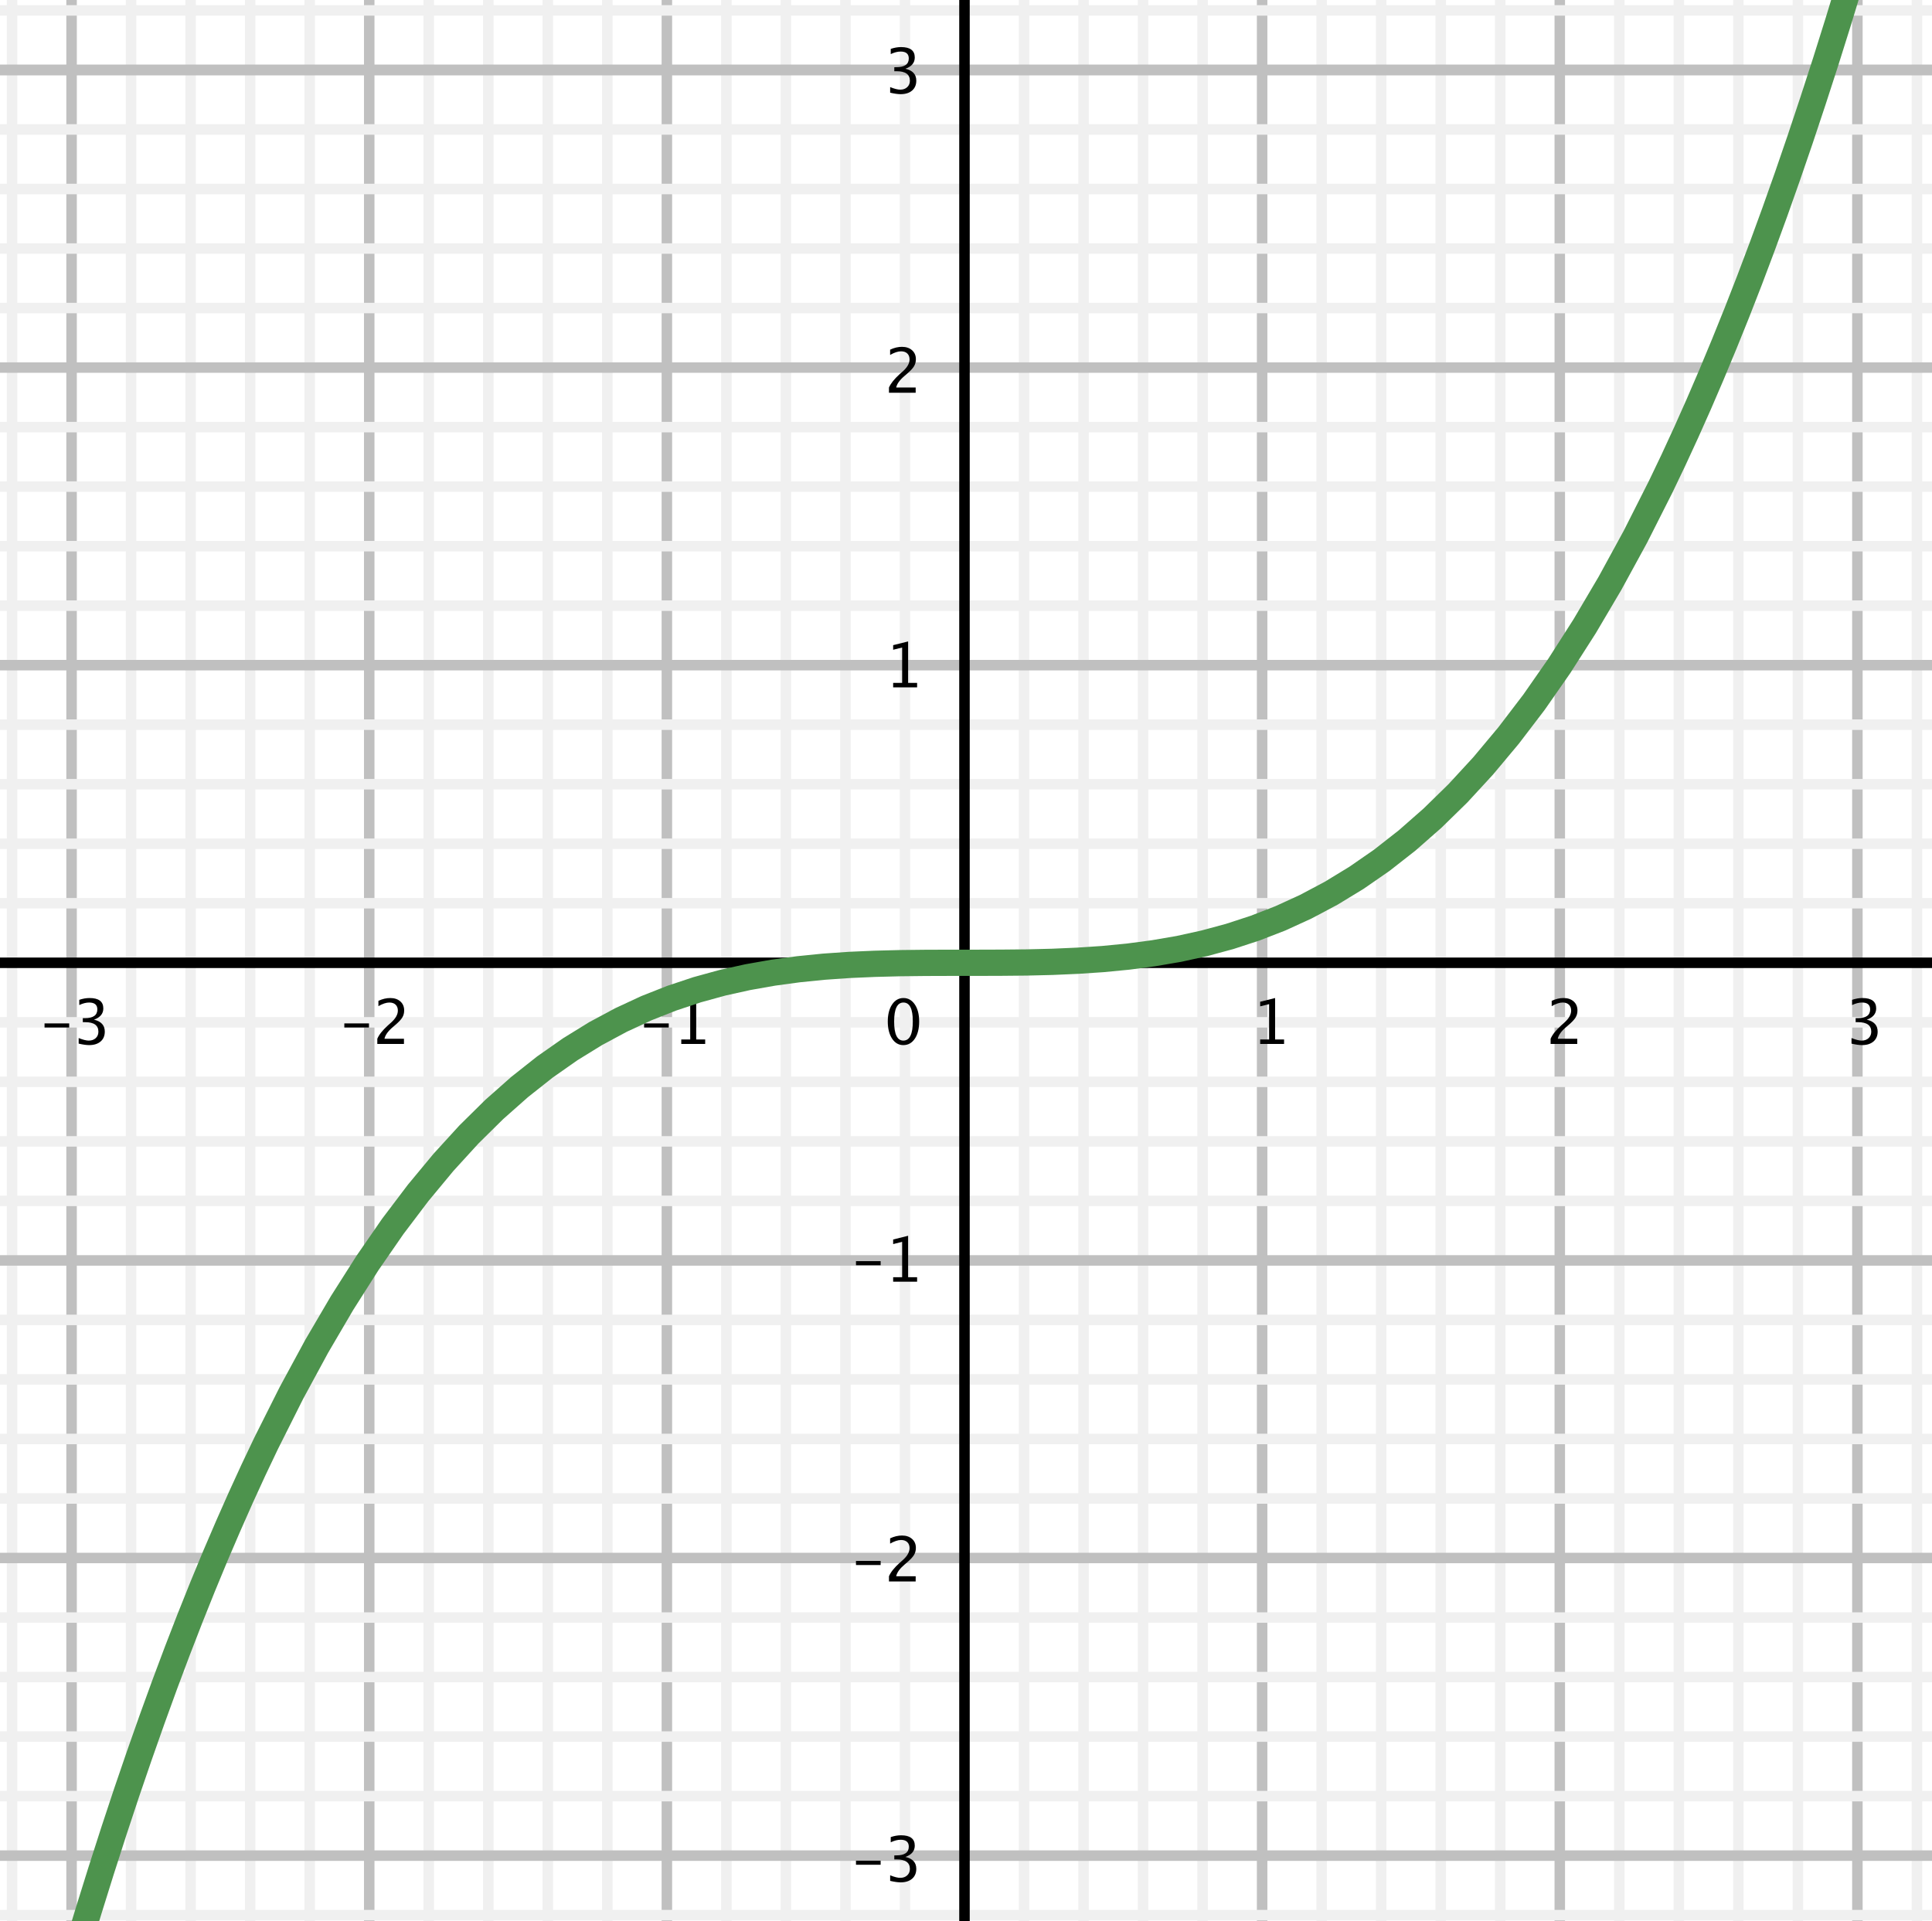 <?xml version="1.0" encoding="UTF-8"?>
<svg xmlns="http://www.w3.org/2000/svg" xmlns:xlink="http://www.w3.org/1999/xlink" width="184pt" height="183pt" viewBox="0 0 184 183" version="1.1">
<g id="surface1">
<rect x="0" y="0" width="184" height="183" style="fill:rgb(100%,100%,100%);fill-opacity:1;stroke:none;"/>
<path style="fill:none;stroke-width:10;stroke-linecap:round;stroke-linejoin:round;stroke:rgb(75.389%,75.389%,75.389%);stroke-opacity:1;stroke-miterlimit:10;" d="M 68.164 1972.734 L 68.164 -335.938 " transform="matrix(0.1,0,0,-0.1,0,183)"/>
<path style="fill:none;stroke-width:10;stroke-linecap:round;stroke-linejoin:round;stroke:rgb(75.389%,75.389%,75.389%);stroke-opacity:1;stroke-miterlimit:10;" d="M 351.641 1972.734 L 351.641 -335.938 " transform="matrix(0.1,0,0,-0.1,0,183)"/>
<path style="fill:none;stroke-width:10;stroke-linecap:round;stroke-linejoin:round;stroke:rgb(75.389%,75.389%,75.389%);stroke-opacity:1;stroke-miterlimit:10;" d="M 635.117 1972.734 L 635.117 -335.938 " transform="matrix(0.1,0,0,-0.1,0,183)"/>
<path style="fill:none;stroke-width:10;stroke-linecap:round;stroke-linejoin:round;stroke:rgb(75.389%,75.389%,75.389%);stroke-opacity:1;stroke-miterlimit:10;" d="M 1202.031 1972.734 L 1202.031 -335.938 " transform="matrix(0.1,0,0,-0.1,0,183)"/>
<path style="fill:none;stroke-width:10;stroke-linecap:round;stroke-linejoin:round;stroke:rgb(75.389%,75.389%,75.389%);stroke-opacity:1;stroke-miterlimit:10;" d="M 1485.508 1972.734 L 1485.508 -335.938 " transform="matrix(0.1,0,0,-0.1,0,183)"/>
<path style="fill:none;stroke-width:10;stroke-linecap:round;stroke-linejoin:round;stroke:rgb(75.389%,75.389%,75.389%);stroke-opacity:1;stroke-miterlimit:10;" d="M 1768.945 1972.734 L 1768.945 -335.938 " transform="matrix(0.1,0,0,-0.1,0,183)"/>
<path style="fill:none;stroke-width:10;stroke-linecap:round;stroke-linejoin:round;stroke:rgb(94.139%,94.139%,94.139%);stroke-opacity:1;stroke-miterlimit:10;" d="M 11.484 1972.734 L 11.484 -335.938 " transform="matrix(0.1,0,0,-0.1,0,183)"/>
<path style="fill:none;stroke-width:10;stroke-linecap:round;stroke-linejoin:round;stroke:rgb(94.139%,94.139%,94.139%);stroke-opacity:1;stroke-miterlimit:10;" d="M 124.844 1972.734 L 124.844 -335.938 " transform="matrix(0.1,0,0,-0.1,0,183)"/>
<path style="fill:none;stroke-width:10;stroke-linecap:round;stroke-linejoin:round;stroke:rgb(94.139%,94.139%,94.139%);stroke-opacity:1;stroke-miterlimit:10;" d="M 181.562 1972.734 L 181.562 -335.938 " transform="matrix(0.1,0,0,-0.1,0,183)"/>
<path style="fill:none;stroke-width:10;stroke-linecap:round;stroke-linejoin:round;stroke:rgb(94.139%,94.139%,94.139%);stroke-opacity:1;stroke-miterlimit:10;" d="M 238.242 1972.734 L 238.242 -335.938 " transform="matrix(0.1,0,0,-0.1,0,183)"/>
<path style="fill:none;stroke-width:10;stroke-linecap:round;stroke-linejoin:round;stroke:rgb(94.139%,94.139%,94.139%);stroke-opacity:1;stroke-miterlimit:10;" d="M 294.922 1972.734 L 294.922 -335.938 " transform="matrix(0.1,0,0,-0.1,0,183)"/>
<path style="fill:none;stroke-width:10;stroke-linecap:round;stroke-linejoin:round;stroke:rgb(94.139%,94.139%,94.139%);stroke-opacity:1;stroke-miterlimit:10;" d="M 408.32 1972.734 L 408.32 -335.938 " transform="matrix(0.1,0,0,-0.1,0,183)"/>
<path style="fill:none;stroke-width:10;stroke-linecap:round;stroke-linejoin:round;stroke:rgb(94.139%,94.139%,94.139%);stroke-opacity:1;stroke-miterlimit:10;" d="M 465.039 1972.734 L 465.039 -335.938 " transform="matrix(0.1,0,0,-0.1,0,183)"/>
<path style="fill:none;stroke-width:10;stroke-linecap:round;stroke-linejoin:round;stroke:rgb(94.139%,94.139%,94.139%);stroke-opacity:1;stroke-miterlimit:10;" d="M 521.719 1972.734 L 521.719 -335.938 " transform="matrix(0.1,0,0,-0.1,0,183)"/>
<path style="fill:none;stroke-width:10;stroke-linecap:round;stroke-linejoin:round;stroke:rgb(94.139%,94.139%,94.139%);stroke-opacity:1;stroke-miterlimit:10;" d="M 578.398 1972.734 L 578.398 -335.938 " transform="matrix(0.1,0,0,-0.1,0,183)"/>
<path style="fill:none;stroke-width:10;stroke-linecap:round;stroke-linejoin:round;stroke:rgb(94.139%,94.139%,94.139%);stroke-opacity:1;stroke-miterlimit:10;" d="M 691.797 1972.734 L 691.797 -335.938 " transform="matrix(0.1,0,0,-0.1,0,183)"/>
<path style="fill:none;stroke-width:10;stroke-linecap:round;stroke-linejoin:round;stroke:rgb(94.139%,94.139%,94.139%);stroke-opacity:1;stroke-miterlimit:10;" d="M 748.477 1972.734 L 748.477 -335.938 " transform="matrix(0.1,0,0,-0.1,0,183)"/>
<path style="fill:none;stroke-width:10;stroke-linecap:round;stroke-linejoin:round;stroke:rgb(94.139%,94.139%,94.139%);stroke-opacity:1;stroke-miterlimit:10;" d="M 805.195 1972.734 L 805.195 -335.938 " transform="matrix(0.1,0,0,-0.1,0,183)"/>
<path style="fill:none;stroke-width:10;stroke-linecap:round;stroke-linejoin:round;stroke:rgb(94.139%,94.139%,94.139%);stroke-opacity:1;stroke-miterlimit:10;" d="M 861.875 1972.734 L 861.875 -335.938 " transform="matrix(0.1,0,0,-0.1,0,183)"/>
<path style="fill:none;stroke-width:10;stroke-linecap:round;stroke-linejoin:round;stroke:rgb(94.139%,94.139%,94.139%);stroke-opacity:1;stroke-miterlimit:10;" d="M 975.273 1972.734 L 975.273 -335.938 " transform="matrix(0.1,0,0,-0.1,0,183)"/>
<path style="fill:none;stroke-width:10;stroke-linecap:round;stroke-linejoin:round;stroke:rgb(94.139%,94.139%,94.139%);stroke-opacity:1;stroke-miterlimit:10;" d="M 1031.953 1972.734 L 1031.953 -335.938 " transform="matrix(0.1,0,0,-0.1,0,183)"/>
<path style="fill:none;stroke-width:10;stroke-linecap:round;stroke-linejoin:round;stroke:rgb(94.139%,94.139%,94.139%);stroke-opacity:1;stroke-miterlimit:10;" d="M 1088.633 1972.734 L 1088.633 -335.938 " transform="matrix(0.1,0,0,-0.1,0,183)"/>
<path style="fill:none;stroke-width:10;stroke-linecap:round;stroke-linejoin:round;stroke:rgb(94.139%,94.139%,94.139%);stroke-opacity:1;stroke-miterlimit:10;" d="M 1145.312 1972.734 L 1145.312 -335.938 " transform="matrix(0.1,0,0,-0.1,0,183)"/>
<path style="fill:none;stroke-width:10;stroke-linecap:round;stroke-linejoin:round;stroke:rgb(94.139%,94.139%,94.139%);stroke-opacity:1;stroke-miterlimit:10;" d="M 1258.711 1972.734 L 1258.711 -335.938 " transform="matrix(0.1,0,0,-0.1,0,183)"/>
<path style="fill:none;stroke-width:10;stroke-linecap:round;stroke-linejoin:round;stroke:rgb(94.139%,94.139%,94.139%);stroke-opacity:1;stroke-miterlimit:10;" d="M 1315.391 1972.734 L 1315.391 -335.938 " transform="matrix(0.1,0,0,-0.1,0,183)"/>
<path style="fill:none;stroke-width:10;stroke-linecap:round;stroke-linejoin:round;stroke:rgb(94.139%,94.139%,94.139%);stroke-opacity:1;stroke-miterlimit:10;" d="M 1372.109 1972.734 L 1372.109 -335.938 " transform="matrix(0.1,0,0,-0.1,0,183)"/>
<path style="fill:none;stroke-width:10;stroke-linecap:round;stroke-linejoin:round;stroke:rgb(94.139%,94.139%,94.139%);stroke-opacity:1;stroke-miterlimit:10;" d="M 1428.789 1972.734 L 1428.789 -335.938 " transform="matrix(0.1,0,0,-0.1,0,183)"/>
<path style="fill:none;stroke-width:10;stroke-linecap:round;stroke-linejoin:round;stroke:rgb(94.139%,94.139%,94.139%);stroke-opacity:1;stroke-miterlimit:10;" d="M 1542.188 1972.734 L 1542.188 -335.938 " transform="matrix(0.1,0,0,-0.1,0,183)"/>
<path style="fill:none;stroke-width:10;stroke-linecap:round;stroke-linejoin:round;stroke:rgb(94.139%,94.139%,94.139%);stroke-opacity:1;stroke-miterlimit:10;" d="M 1598.867 1972.734 L 1598.867 -335.938 " transform="matrix(0.1,0,0,-0.1,0,183)"/>
<path style="fill:none;stroke-width:10;stroke-linecap:round;stroke-linejoin:round;stroke:rgb(94.139%,94.139%,94.139%);stroke-opacity:1;stroke-miterlimit:10;" d="M 1655.586 1972.734 L 1655.586 -335.938 " transform="matrix(0.1,0,0,-0.1,0,183)"/>
<path style="fill:none;stroke-width:10;stroke-linecap:round;stroke-linejoin:round;stroke:rgb(94.139%,94.139%,94.139%);stroke-opacity:1;stroke-miterlimit:10;" d="M 1712.266 1972.734 L 1712.266 -335.938 " transform="matrix(0.1,0,0,-0.1,0,183)"/>
<path style="fill:none;stroke-width:10;stroke-linecap:round;stroke-linejoin:round;stroke:rgb(94.139%,94.139%,94.139%);stroke-opacity:1;stroke-miterlimit:10;" d="M 1825.664 1972.734 L 1825.664 -335.938 " transform="matrix(0.1,0,0,-0.1,0,183)"/>
<path style="fill:none;stroke-width:10;stroke-linecap:round;stroke-linejoin:round;stroke:rgb(75.389%,75.389%,75.389%);stroke-opacity:1;stroke-miterlimit:10;" d="M -398.711 1763.359 L 2692.617 1763.359 " transform="matrix(0.1,0,0,-0.1,0,183)"/>
<path style="fill:none;stroke-width:10;stroke-linecap:round;stroke-linejoin:round;stroke:rgb(75.389%,75.389%,75.389%);stroke-opacity:1;stroke-miterlimit:10;" d="M -398.711 1763.359 L 2692.617 1763.359 " transform="matrix(0.1,0,0,-0.1,0,183)"/>
<path style="fill:none;stroke-width:10;stroke-linecap:round;stroke-linejoin:round;stroke:rgb(75.389%,75.389%,75.389%);stroke-opacity:1;stroke-miterlimit:10;" d="M -398.711 1479.883 L 2692.617 1479.883 " transform="matrix(0.1,0,0,-0.1,0,183)"/>
<path style="fill:none;stroke-width:10;stroke-linecap:round;stroke-linejoin:round;stroke:rgb(75.389%,75.389%,75.389%);stroke-opacity:1;stroke-miterlimit:10;" d="M -398.711 1196.445 L 2692.617 1196.445 " transform="matrix(0.1,0,0,-0.1,0,183)"/>
<path style="fill:none;stroke-width:10;stroke-linecap:round;stroke-linejoin:round;stroke:rgb(75.389%,75.389%,75.389%);stroke-opacity:1;stroke-miterlimit:10;" d="M -398.711 629.492 L 2692.617 629.492 " transform="matrix(0.1,0,0,-0.1,0,183)"/>
<path style="fill:none;stroke-width:10;stroke-linecap:round;stroke-linejoin:round;stroke:rgb(75.389%,75.389%,75.389%);stroke-opacity:1;stroke-miterlimit:10;" d="M -398.711 346.055 L 2692.617 346.055 " transform="matrix(0.1,0,0,-0.1,0,183)"/>
<path style="fill:none;stroke-width:10;stroke-linecap:round;stroke-linejoin:round;stroke:rgb(75.389%,75.389%,75.389%);stroke-opacity:1;stroke-miterlimit:10;" d="M -398.711 62.578 L 2692.617 62.578 " transform="matrix(0.1,0,0,-0.1,0,183)"/>
<path style="fill:none;stroke-width:10;stroke-linecap:round;stroke-linejoin:round;stroke:rgb(94.139%,94.139%,94.139%);stroke-opacity:1;stroke-miterlimit:10;" d="M -398.711 1820.078 L 2692.617 1820.078 " transform="matrix(0.1,0,0,-0.1,0,183)"/>
<path style="fill:none;stroke-width:10;stroke-linecap:round;stroke-linejoin:round;stroke:rgb(94.139%,94.139%,94.139%);stroke-opacity:1;stroke-miterlimit:10;" d="M -398.711 1706.68 L 2692.617 1706.68 " transform="matrix(0.1,0,0,-0.1,0,183)"/>
<path style="fill:none;stroke-width:10;stroke-linecap:round;stroke-linejoin:round;stroke:rgb(94.139%,94.139%,94.139%);stroke-opacity:1;stroke-miterlimit:10;" d="M -398.711 1649.961 L 2692.617 1649.961 " transform="matrix(0.1,0,0,-0.1,0,183)"/>
<path style="fill:none;stroke-width:10;stroke-linecap:round;stroke-linejoin:round;stroke:rgb(94.139%,94.139%,94.139%);stroke-opacity:1;stroke-miterlimit:10;" d="M -398.711 1593.281 L 2692.617 1593.281 " transform="matrix(0.1,0,0,-0.1,0,183)"/>
<path style="fill:none;stroke-width:10;stroke-linecap:round;stroke-linejoin:round;stroke:rgb(94.139%,94.139%,94.139%);stroke-opacity:1;stroke-miterlimit:10;" d="M -398.711 1536.602 L 2692.617 1536.602 " transform="matrix(0.1,0,0,-0.1,0,183)"/>
<path style="fill:none;stroke-width:10;stroke-linecap:round;stroke-linejoin:round;stroke:rgb(94.139%,94.139%,94.139%);stroke-opacity:1;stroke-miterlimit:10;" d="M -398.711 1423.203 L 2692.617 1423.203 " transform="matrix(0.1,0,0,-0.1,0,183)"/>
<path style="fill:none;stroke-width:10;stroke-linecap:round;stroke-linejoin:round;stroke:rgb(94.139%,94.139%,94.139%);stroke-opacity:1;stroke-miterlimit:10;" d="M -398.711 1366.523 L 2692.617 1366.523 " transform="matrix(0.1,0,0,-0.1,0,183)"/>
<path style="fill:none;stroke-width:10;stroke-linecap:round;stroke-linejoin:round;stroke:rgb(94.139%,94.139%,94.139%);stroke-opacity:1;stroke-miterlimit:10;" d="M -398.711 1309.805 L 2692.617 1309.805 " transform="matrix(0.1,0,0,-0.1,0,183)"/>
<path style="fill:none;stroke-width:10;stroke-linecap:round;stroke-linejoin:round;stroke:rgb(94.139%,94.139%,94.139%);stroke-opacity:1;stroke-miterlimit:10;" d="M -398.711 1253.125 L 2692.617 1253.125 " transform="matrix(0.1,0,0,-0.1,0,183)"/>
<path style="fill:none;stroke-width:10;stroke-linecap:round;stroke-linejoin:round;stroke:rgb(94.139%,94.139%,94.139%);stroke-opacity:1;stroke-miterlimit:10;" d="M -398.711 1139.766 L 2692.617 1139.766 " transform="matrix(0.1,0,0,-0.1,0,183)"/>
<path style="fill:none;stroke-width:10;stroke-linecap:round;stroke-linejoin:round;stroke:rgb(94.139%,94.139%,94.139%);stroke-opacity:1;stroke-miterlimit:10;" d="M -398.711 1083.047 L 2692.617 1083.047 " transform="matrix(0.1,0,0,-0.1,0,183)"/>
<path style="fill:none;stroke-width:10;stroke-linecap:round;stroke-linejoin:round;stroke:rgb(94.139%,94.139%,94.139%);stroke-opacity:1;stroke-miterlimit:10;" d="M -398.711 1026.367 L 2692.617 1026.367 " transform="matrix(0.1,0,0,-0.1,0,183)"/>
<path style="fill:none;stroke-width:10;stroke-linecap:round;stroke-linejoin:round;stroke:rgb(94.139%,94.139%,94.139%);stroke-opacity:1;stroke-miterlimit:10;" d="M -398.711 969.688 L 2692.617 969.688 " transform="matrix(0.1,0,0,-0.1,0,183)"/>
<path style="fill:none;stroke-width:10;stroke-linecap:round;stroke-linejoin:round;stroke:rgb(94.139%,94.139%,94.139%);stroke-opacity:1;stroke-miterlimit:10;" d="M -398.711 856.289 L 2692.617 856.289 " transform="matrix(0.1,0,0,-0.1,0,183)"/>
<path style="fill:none;stroke-width:10;stroke-linecap:round;stroke-linejoin:round;stroke:rgb(94.139%,94.139%,94.139%);stroke-opacity:1;stroke-miterlimit:10;" d="M -398.711 799.609 L 2692.617 799.609 " transform="matrix(0.1,0,0,-0.1,0,183)"/>
<path style="fill:none;stroke-width:10;stroke-linecap:round;stroke-linejoin:round;stroke:rgb(94.139%,94.139%,94.139%);stroke-opacity:1;stroke-miterlimit:10;" d="M -398.711 742.891 L 2692.617 742.891 " transform="matrix(0.1,0,0,-0.1,0,183)"/>
<path style="fill:none;stroke-width:10;stroke-linecap:round;stroke-linejoin:round;stroke:rgb(94.139%,94.139%,94.139%);stroke-opacity:1;stroke-miterlimit:10;" d="M -398.711 686.211 L 2692.617 686.211 " transform="matrix(0.1,0,0,-0.1,0,183)"/>
<path style="fill:none;stroke-width:10;stroke-linecap:round;stroke-linejoin:round;stroke:rgb(94.139%,94.139%,94.139%);stroke-opacity:1;stroke-miterlimit:10;" d="M -398.711 572.812 L 2692.617 572.812 " transform="matrix(0.1,0,0,-0.1,0,183)"/>
<path style="fill:none;stroke-width:10;stroke-linecap:round;stroke-linejoin:round;stroke:rgb(94.139%,94.139%,94.139%);stroke-opacity:1;stroke-miterlimit:10;" d="M -398.711 516.133 L 2692.617 516.133 " transform="matrix(0.1,0,0,-0.1,0,183)"/>
<path style="fill:none;stroke-width:10;stroke-linecap:round;stroke-linejoin:round;stroke:rgb(94.139%,94.139%,94.139%);stroke-opacity:1;stroke-miterlimit:10;" d="M -398.711 459.414 L 2692.617 459.414 " transform="matrix(0.1,0,0,-0.1,0,183)"/>
<path style="fill:none;stroke-width:10;stroke-linecap:round;stroke-linejoin:round;stroke:rgb(94.139%,94.139%,94.139%);stroke-opacity:1;stroke-miterlimit:10;" d="M -398.711 402.734 L 2692.617 402.734 " transform="matrix(0.1,0,0,-0.1,0,183)"/>
<path style="fill:none;stroke-width:10;stroke-linecap:round;stroke-linejoin:round;stroke:rgb(94.139%,94.139%,94.139%);stroke-opacity:1;stroke-miterlimit:10;" d="M -398.711 289.336 L 2692.617 289.336 " transform="matrix(0.1,0,0,-0.1,0,183)"/>
<path style="fill:none;stroke-width:10;stroke-linecap:round;stroke-linejoin:round;stroke:rgb(94.139%,94.139%,94.139%);stroke-opacity:1;stroke-miterlimit:10;" d="M -398.711 232.656 L 2692.617 232.656 " transform="matrix(0.1,0,0,-0.1,0,183)"/>
<path style="fill:none;stroke-width:10;stroke-linecap:round;stroke-linejoin:round;stroke:rgb(94.139%,94.139%,94.139%);stroke-opacity:1;stroke-miterlimit:10;" d="M -398.711 175.977 L 2692.617 175.977 " transform="matrix(0.1,0,0,-0.1,0,183)"/>
<path style="fill:none;stroke-width:10;stroke-linecap:round;stroke-linejoin:round;stroke:rgb(94.139%,94.139%,94.139%);stroke-opacity:1;stroke-miterlimit:10;" d="M -398.711 119.258 L 2692.617 119.258 " transform="matrix(0.1,0,0,-0.1,0,183)"/>
<path style="fill:none;stroke-width:10;stroke-linecap:round;stroke-linejoin:round;stroke:rgb(94.139%,94.139%,94.139%);stroke-opacity:1;stroke-miterlimit:10;" d="M -398.711 5.898 L 2692.617 5.898 " transform="matrix(0.1,0,0,-0.1,0,183)"/>
<path style="fill:none;stroke-width:10;stroke-linecap:butt;stroke-linejoin:miter;stroke:rgb(0%,0%,0%);stroke-opacity:1;stroke-miterlimit:10;" d="M 918.555 1962.891 L 918.555 -335.938 " transform="matrix(0.1,0,0,-0.1,0,183)"/>
<path style="fill:none;stroke-width:10;stroke-linecap:butt;stroke-linejoin:miter;stroke:rgb(0%,0%,0%);stroke-opacity:1;stroke-miterlimit:10;" d="M -398.711 912.969 L 2682.773 912.969 " transform="matrix(0.1,0,0,-0.1,0,183)"/>
<path style=" stroke:none;fill-rule:nonzero;fill:rgb(0%,0%,0%);fill-opacity:1;" d="M 4.242 97.867 L 4.242 97.477 L 6.59 97.477 L 6.59 97.867 Z M 7.492 99.402 L 7.492 98.871 C 7.898 99.035 8.219 99.113 8.453 99.113 C 8.727 99.113 8.945 99.035 9.117 98.879 C 9.289 98.719 9.371 98.512 9.371 98.262 C 9.371 97.66 8.953 97.359 8.113 97.359 L 7.887 97.359 L 7.887 96.977 L 8.086 96.977 C 8.875 96.977 9.27 96.699 9.27 96.141 C 9.27 95.707 9.008 95.488 8.488 95.488 C 8.203 95.488 7.891 95.566 7.551 95.727 L 7.551 95.23 C 7.887 95.117 8.211 95.059 8.531 95.059 C 9.402 95.059 9.84 95.391 9.84 96.051 C 9.84 96.551 9.543 96.91 8.949 97.121 C 9.637 97.281 9.98 97.66 9.98 98.254 C 9.98 98.656 9.848 98.969 9.582 99.199 C 9.316 99.426 8.953 99.543 8.488 99.543 C 8.227 99.543 7.895 99.496 7.492 99.402 "/>
<path style=" stroke:none;fill-rule:nonzero;fill:rgb(0%,0%,0%);fill-opacity:1;" d="M 32.793 97.867 L 32.793 97.477 L 35.141 97.477 L 35.141 97.867 Z M 35.934 99.434 L 35.934 98.938 C 36.098 98.551 36.434 98.129 36.938 97.672 L 37.262 97.383 C 37.68 97.004 37.891 96.629 37.891 96.254 C 37.891 96.016 37.82 95.828 37.676 95.691 C 37.531 95.555 37.336 95.488 37.086 95.488 C 36.789 95.488 36.441 95.602 36.039 95.832 L 36.039 95.328 C 36.418 95.148 36.793 95.059 37.168 95.059 C 37.566 95.059 37.887 95.168 38.129 95.383 C 38.371 95.598 38.492 95.883 38.492 96.238 C 38.492 96.496 38.434 96.723 38.309 96.922 C 38.188 97.117 37.961 97.359 37.629 97.641 L 37.41 97.828 C 36.953 98.215 36.691 98.586 36.617 98.938 L 38.473 98.938 L 38.473 99.434 "/>
<path style=" stroke:none;fill-rule:nonzero;fill:rgb(0%,0%,0%);fill-opacity:1;" d="M 61.344 97.867 L 61.344 97.477 L 63.691 97.477 L 63.691 97.867 Z M 64.883 99.434 L 64.883 99.008 L 65.734 99.008 L 65.734 95.641 L 64.883 95.852 L 64.883 95.414 L 66.305 95.059 L 66.305 99.008 L 67.16 99.008 L 67.16 99.434 "/>
<path style=" stroke:none;fill-rule:nonzero;fill:rgb(0%,0%,0%);fill-opacity:1;" d="M 120.016 99.434 L 120.016 99.008 L 120.867 99.008 L 120.867 95.641 L 120.016 95.852 L 120.016 95.414 L 121.438 95.059 L 121.438 99.008 L 122.293 99.008 L 122.293 99.434 "/>
<path style=" stroke:none;fill-rule:nonzero;fill:rgb(0%,0%,0%);fill-opacity:1;" d="M 147.676 99.434 L 147.676 98.938 C 147.84 98.551 148.176 98.129 148.68 97.672 L 149.004 97.383 C 149.422 97.004 149.633 96.629 149.633 96.254 C 149.633 96.016 149.562 95.828 149.418 95.691 C 149.273 95.555 149.078 95.488 148.828 95.488 C 148.531 95.488 148.184 95.602 147.781 95.832 L 147.781 95.328 C 148.16 95.148 148.535 95.059 148.91 95.059 C 149.309 95.059 149.629 95.168 149.871 95.383 C 150.113 95.598 150.234 95.883 150.234 96.238 C 150.234 96.496 150.176 96.723 150.051 96.922 C 149.93 97.117 149.703 97.359 149.371 97.641 L 149.152 97.828 C 148.695 98.215 148.434 98.586 148.359 98.938 L 150.215 98.938 L 150.215 99.434 "/>
<path style=" stroke:none;fill-rule:nonzero;fill:rgb(0%,0%,0%);fill-opacity:1;" d="M 176.336 99.402 L 176.336 98.871 C 176.742 99.035 177.062 99.113 177.297 99.113 C 177.57 99.113 177.789 99.035 177.961 98.879 C 178.129 98.719 178.215 98.512 178.215 98.262 C 178.215 97.66 177.797 97.359 176.953 97.359 L 176.73 97.359 L 176.73 96.977 L 176.93 96.977 C 177.719 96.977 178.109 96.699 178.109 96.141 C 178.109 95.707 177.852 95.488 177.332 95.488 C 177.047 95.488 176.734 95.566 176.391 95.727 L 176.391 95.23 C 176.73 95.117 177.055 95.059 177.371 95.059 C 178.246 95.059 178.684 95.391 178.684 96.051 C 178.684 96.551 178.387 96.91 177.789 97.121 C 178.48 97.281 178.824 97.66 178.824 98.254 C 178.824 98.656 178.691 98.969 178.426 99.199 C 178.16 99.426 177.797 99.543 177.332 99.543 C 177.07 99.543 176.734 99.496 176.336 99.402 "/>
<path style=" stroke:none;fill-rule:nonzero;fill:rgb(0%,0%,0%);fill-opacity:1;" d="M 81.523 177.613 L 81.523 177.223 L 83.871 177.223 L 83.871 177.613 Z M 84.777 179.148 L 84.777 178.617 C 85.184 178.781 85.504 178.859 85.738 178.859 C 86.012 178.859 86.23 178.781 86.402 178.621 C 86.57 178.465 86.656 178.258 86.656 178.008 C 86.656 177.406 86.234 177.105 85.395 177.105 L 85.172 177.105 L 85.172 176.723 L 85.371 176.719 C 86.156 176.719 86.551 176.441 86.551 175.887 C 86.551 175.449 86.293 175.23 85.773 175.23 C 85.488 175.23 85.176 175.312 84.832 175.473 L 84.832 174.977 C 85.168 174.863 85.496 174.805 85.812 174.805 C 86.688 174.805 87.121 175.137 87.121 175.793 C 87.121 176.297 86.828 176.652 86.23 176.867 C 86.922 177.027 87.266 177.402 87.266 178 C 87.266 178.398 87.133 178.715 86.867 178.945 C 86.602 179.172 86.238 179.289 85.773 179.289 C 85.512 179.289 85.176 179.242 84.777 179.148 "/>
<path style=" stroke:none;fill-rule:nonzero;fill:rgb(0%,0%,0%);fill-opacity:1;" d="M 81.523 149.062 L 81.523 148.672 L 83.871 148.672 L 83.871 149.062 Z M 84.664 150.629 L 84.664 150.133 C 84.832 149.742 85.164 149.324 85.668 148.867 L 85.996 148.578 C 86.414 148.199 86.625 147.82 86.625 147.449 C 86.625 147.211 86.551 147.023 86.41 146.887 C 86.266 146.75 86.07 146.68 85.82 146.68 C 85.523 146.68 85.176 146.797 84.773 147.023 L 84.773 146.523 C 85.152 146.344 85.527 146.254 85.902 146.254 C 86.301 146.254 86.621 146.363 86.863 146.578 C 87.105 146.793 87.227 147.078 87.227 147.434 C 87.227 147.691 87.164 147.918 87.043 148.113 C 86.922 148.312 86.695 148.555 86.363 148.836 L 86.145 149.023 C 85.688 149.41 85.422 149.777 85.352 150.133 L 87.207 150.133 L 87.207 150.629 "/>
<path style=" stroke:none;fill-rule:nonzero;fill:rgb(0%,0%,0%);fill-opacity:1;" d="M 81.523 120.512 L 81.523 120.121 L 83.871 120.121 L 83.871 120.512 Z M 85.062 122.078 L 85.062 121.652 L 85.918 121.652 L 85.918 118.281 L 85.062 118.496 L 85.062 118.059 L 86.488 117.703 L 86.488 121.652 L 87.344 121.652 L 87.344 122.078 "/>
<path style=" stroke:none;fill-rule:nonzero;fill:rgb(0%,0%,0%);fill-opacity:1;" d="M 85.062 65.469 L 85.062 65.043 L 85.918 65.043 L 85.918 61.676 L 85.062 61.887 L 85.062 61.449 L 86.488 61.094 L 86.488 65.043 L 87.344 65.043 L 87.344 65.469 "/>
<path style=" stroke:none;fill-rule:nonzero;fill:rgb(0%,0%,0%);fill-opacity:1;" d="M 84.664 37.41 L 84.664 36.91 C 84.832 36.527 85.164 36.105 85.668 35.648 L 85.996 35.359 C 86.414 34.98 86.625 34.602 86.625 34.23 C 86.625 33.992 86.551 33.805 86.41 33.668 C 86.266 33.531 86.07 33.461 85.82 33.461 C 85.523 33.461 85.176 33.578 84.773 33.805 L 84.773 33.305 C 85.152 33.125 85.527 33.035 85.902 33.035 C 86.301 33.035 86.621 33.145 86.863 33.359 C 87.105 33.574 87.227 33.859 87.227 34.215 C 87.227 34.473 87.164 34.699 87.043 34.895 C 86.922 35.094 86.695 35.336 86.363 35.617 L 86.145 35.805 C 85.688 36.191 85.422 36.562 85.352 36.91 L 87.207 36.91 L 87.207 37.41 "/>
<path style=" stroke:none;fill-rule:nonzero;fill:rgb(0%,0%,0%);fill-opacity:1;" d="M 84.777 8.828 L 84.777 8.297 C 85.184 8.461 85.504 8.539 85.738 8.539 C 86.012 8.539 86.23 8.461 86.402 8.301 C 86.57 8.145 86.656 7.938 86.656 7.688 C 86.656 7.086 86.234 6.785 85.395 6.785 L 85.172 6.785 L 85.172 6.402 L 85.371 6.398 C 86.156 6.398 86.551 6.121 86.551 5.566 C 86.551 5.129 86.293 4.91 85.773 4.91 C 85.488 4.91 85.176 4.992 84.832 5.152 L 84.832 4.656 C 85.168 4.543 85.496 4.484 85.812 4.484 C 86.688 4.484 87.121 4.816 87.121 5.473 C 87.121 5.977 86.828 6.336 86.23 6.547 C 86.922 6.707 87.266 7.086 87.266 7.68 C 87.266 8.078 87.133 8.395 86.867 8.625 C 86.602 8.852 86.238 8.969 85.773 8.969 C 85.512 8.969 85.176 8.922 84.777 8.828 "/>
<path style=" stroke:none;fill-rule:nonzero;fill:rgb(0%,0%,0%);fill-opacity:1;" d="M 86.027 99.543 C 85.586 99.543 85.23 99.336 84.957 98.922 C 84.688 98.508 84.551 97.965 84.551 97.297 C 84.551 96.625 84.688 96.082 84.961 95.676 C 85.234 95.266 85.598 95.059 86.043 95.059 C 86.492 95.059 86.852 95.266 87.129 95.676 C 87.402 96.082 87.539 96.621 87.539 97.289 C 87.539 97.973 87.402 98.52 87.129 98.93 C 86.852 99.34 86.488 99.543 86.027 99.543 Z M 86.031 99.113 C 86.637 99.113 86.934 98.504 86.934 97.281 C 86.934 96.086 86.641 95.488 86.043 95.488 C 85.453 95.488 85.156 96.09 85.156 97.297 C 85.156 98.508 85.449 99.113 86.031 99.113 "/>
<path style="fill:none;stroke-width:25;stroke-linecap:round;stroke-linejoin:round;stroke:rgb(30.2%,57.617%,30.2%);stroke-opacity:1;stroke-miterlimit:10;" d="M -18.359 -366.406 L -12.305 -341.836 L -0.234 -293.633 L 11.836 -246.68 L 23.906 -200.938 L 36.016 -156.445 L 48.086 -113.164 L 60.156 -71.055 L 72.227 -30.117 L 84.297 9.688 L 96.367 48.359 L 108.438 85.898 L 120.508 122.344 L 132.617 157.695 L 144.688 191.953 L 156.758 225.195 L 168.828 257.383 L 180.898 288.555 L 192.969 318.711 L 205.039 347.891 L 217.148 376.094 L 229.219 403.359 L 241.289 429.688 L 253.359 455.078 L 277.5 503.164 L 301.641 547.734 L 325.82 588.984 L 349.961 626.992 L 374.102 661.914 L 398.281 693.867 L 422.422 722.969 L 446.562 749.414 L 470.703 773.242 L 494.883 794.648 L 519.023 813.75 L 543.164 830.664 L 567.305 845.547 L 591.484 858.516 L 615.625 869.727 L 639.766 879.258 L 663.945 887.305 L 688.086 893.945 L 712.227 899.297 L 736.367 903.555 L 760.547 906.836 L 784.688 909.258 L 808.828 910.938 L 832.969 911.992 L 857.148 912.617 L 881.289 912.891 L 905.43 912.969 L 929.609 912.969 L 953.75 913.047 L 977.891 913.281 L 1002.031 913.867 L 1026.211 914.922 L 1050.352 916.523 L 1074.492 918.867 L 1098.633 922.07 L 1122.812 926.211 L 1146.953 931.523 L 1171.094 938.047 L 1195.234 945.938 L 1219.414 955.312 L 1243.555 966.367 L 1267.695 979.18 L 1291.875 993.906 L 1316.016 1010.625 L 1340.156 1029.531 L 1364.297 1050.742 L 1388.477 1074.375 L 1412.617 1100.586 L 1436.758 1129.453 L 1460.938 1161.133 L 1485.078 1195.781 L 1509.219 1233.555 L 1533.359 1274.492 L 1557.539 1318.789 L 1581.68 1366.562 L 1593.75 1391.797 L 1605.82 1417.969 L 1617.891 1445.039 L 1629.961 1473.086 L 1642.031 1502.109 L 1654.141 1532.109 L 1666.211 1563.086 L 1678.281 1595.117 L 1690.352 1628.164 L 1702.422 1662.266 L 1714.492 1697.422 L 1726.562 1733.672 L 1738.672 1771.016 L 1750.742 1809.453 L 1762.812 1849.062 L 1774.883 1889.805 L 1786.953 1931.719 L 1799.023 1974.805 L 1811.094 2019.102 " transform="matrix(0.1,0,0,-0.1,0,183)"/>
</g>
</svg>
